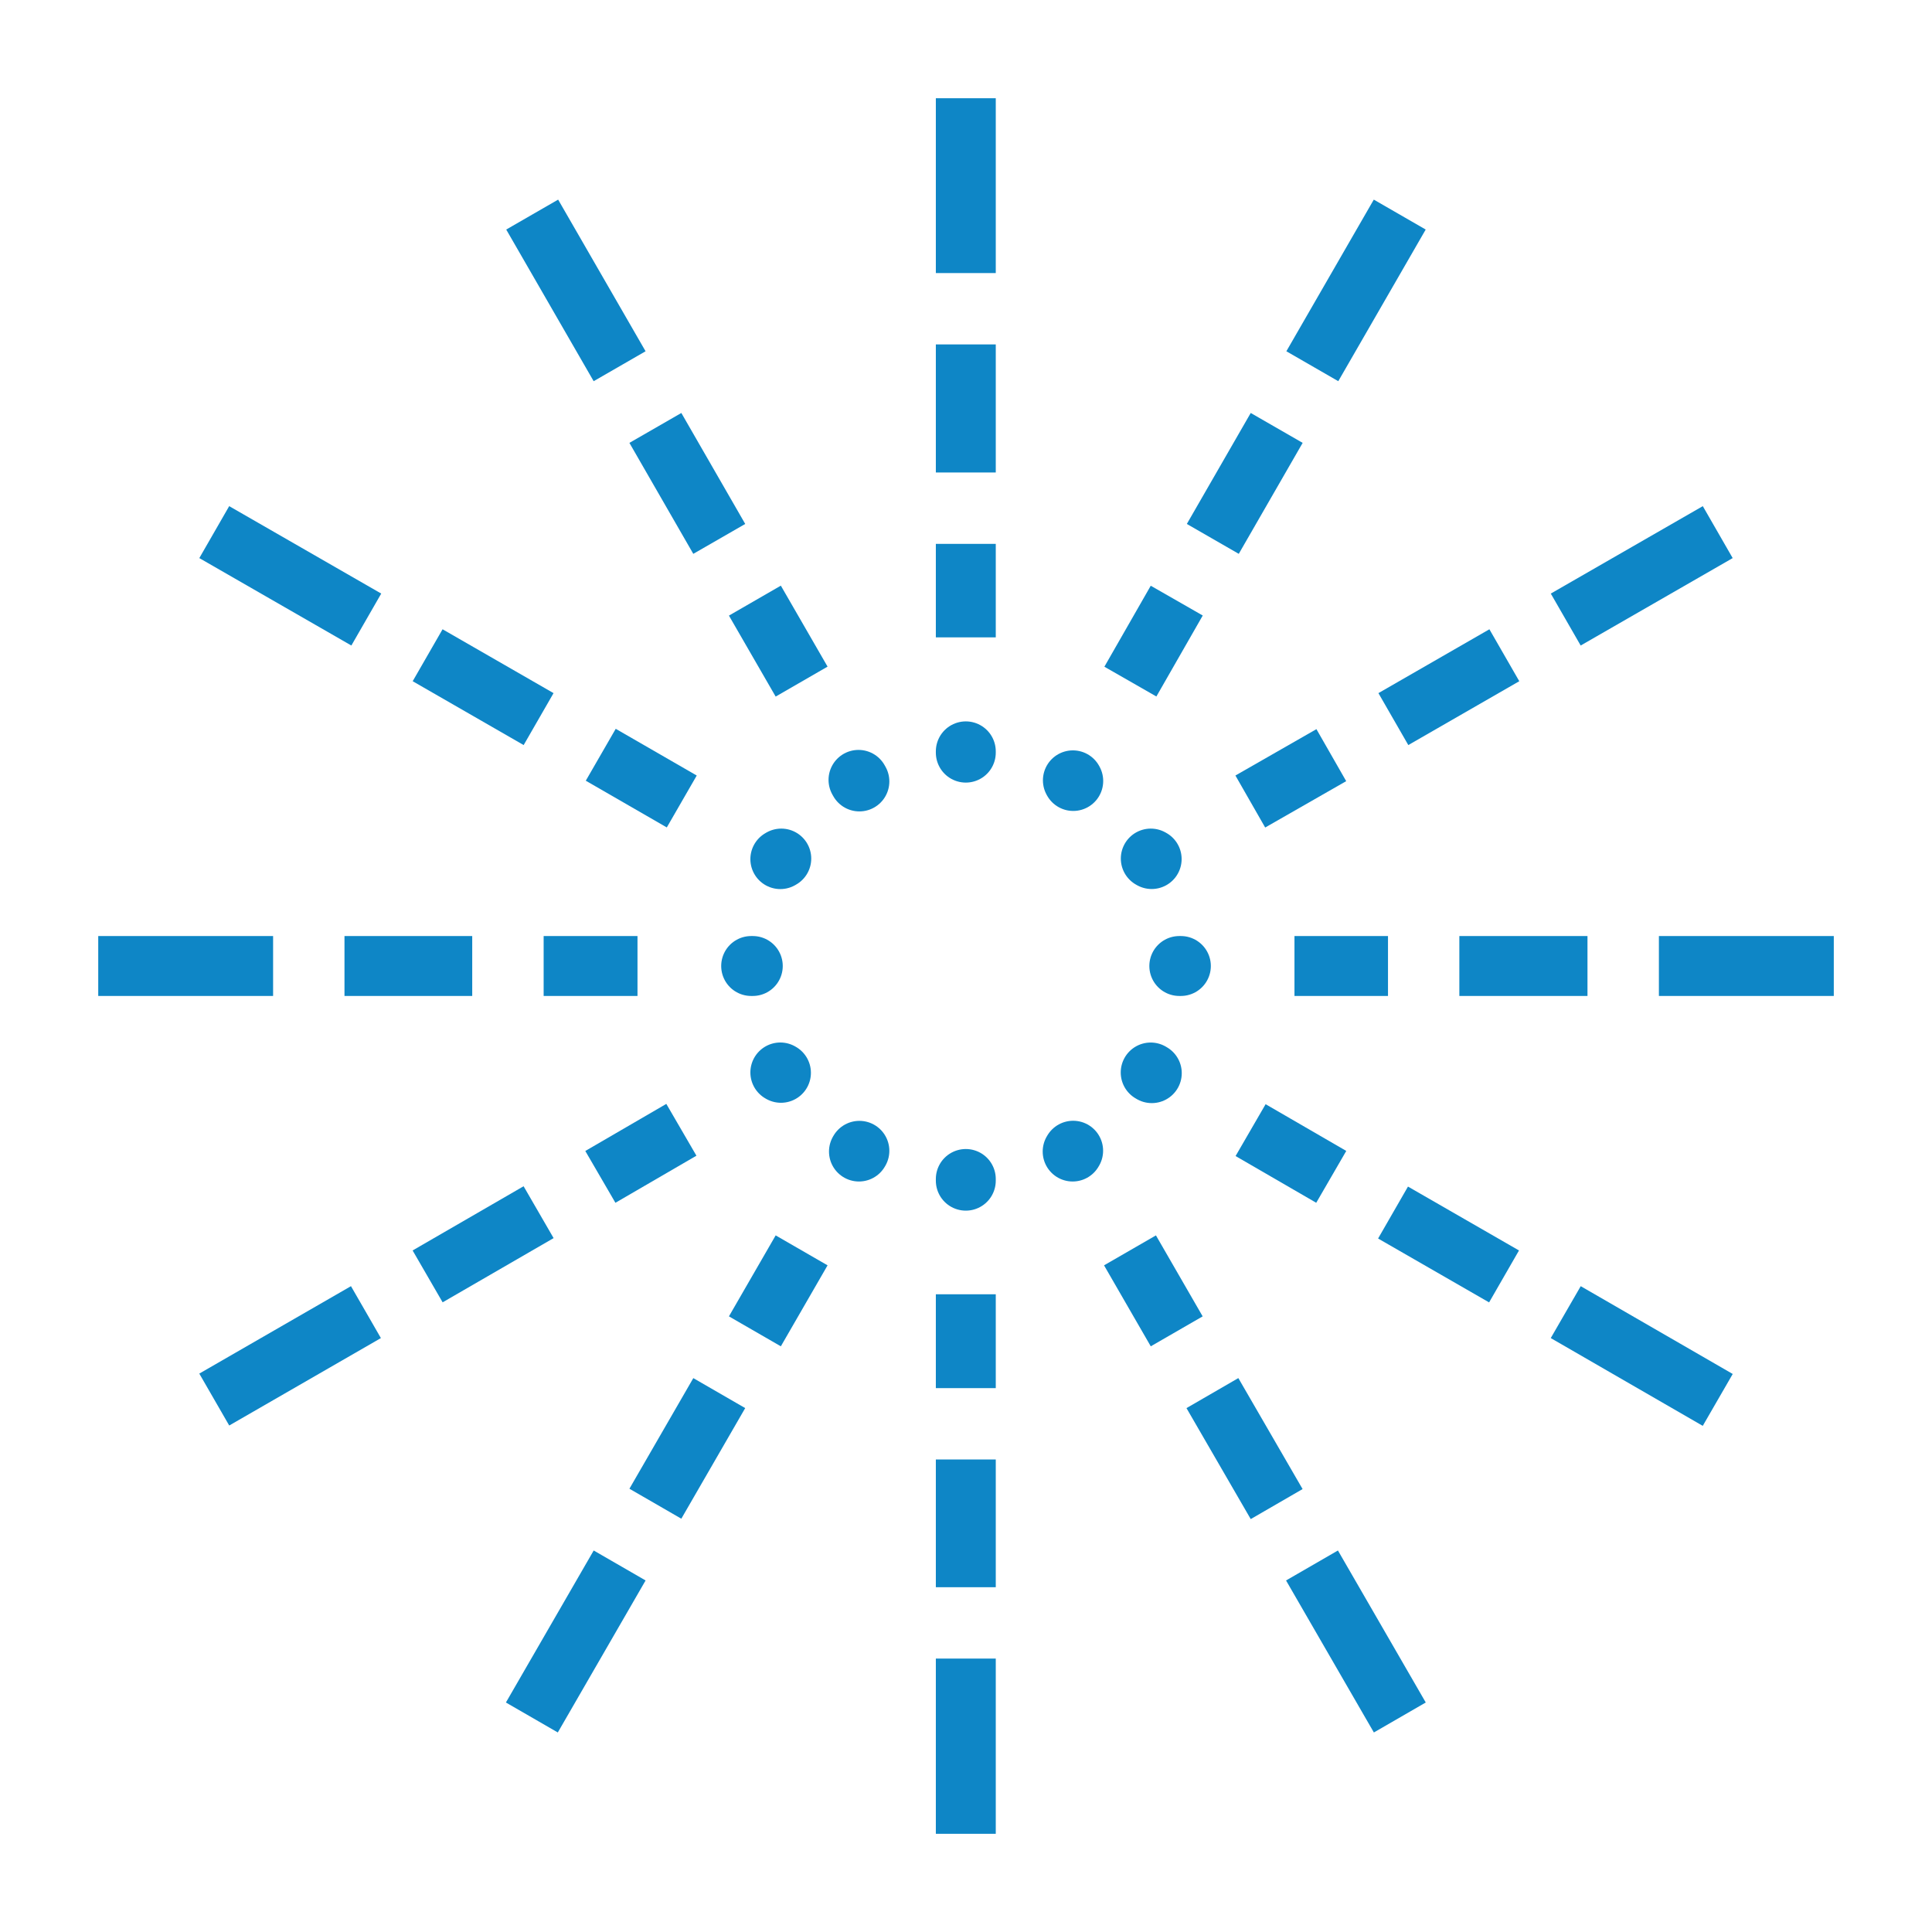 <svg width="59" height="59" viewBox="0 0 59 59" fill="none" xmlns="http://www.w3.org/2000/svg">
<path d="M29.494 8.339V3" stroke="#0E86C6" stroke-width="1.83"/>
<path d="M29.494 19.464V16.609" stroke="#0E86C6" stroke-width="1.83"/>
<path d="M29.494 22.945L29.494 22.984" stroke="#0E86C6" stroke-width="1.83" stroke-linecap="round"/>
<path d="M29.494 14.429V10.518" stroke="#0E86C6" stroke-width="1.83"/>
<path d="M29.494 56.001V50.65" stroke="#0E86C6" stroke-width="1.83"/>
<path d="M29.494 42.391V39.525" stroke="#0E86C6" stroke-width="1.83"/>
<path d="M29.494 36.056L29.494 36.004" stroke="#0E86C6" stroke-width="1.83" stroke-linecap="round"/>
<path d="M29.494 48.471V44.57" stroke="#0E86C6" stroke-width="1.83"/>
<path d="M48.479 29.5H44.566" stroke="#0E86C6" stroke-width="1.83"/>
<path d="M36.014 29.5L36.062 29.5" stroke="#0E86C6" stroke-width="1.83" stroke-linecap="round"/>
<path d="M42.387 29.5H39.531" stroke="#0E86C6" stroke-width="1.83"/>
<path d="M56.001 29.5H50.66" stroke="#0E86C6" stroke-width="1.83"/>
<path d="M8.34 29.5H3" stroke="#0E86C6" stroke-width="1.83"/>
<path d="M19.468 29.5H16.602" stroke="#0E86C6" stroke-width="1.83"/>
<path d="M22.989 29.5H22.939" stroke="#0E86C6" stroke-width="1.83" stroke-linecap="round"/>
<path d="M14.421 29.5H10.52" stroke="#0E86C6" stroke-width="1.83"/>
<path d="M38.988 13.068L37.037 16.457" stroke="#0E86C6" stroke-width="1.83"/>
<path d="M32.764 23.83L32.775 23.85" stroke="#0E86C6" stroke-width="1.83" stroke-linecap="round"/>
<path d="M35.936 18.342L34.52 20.815" stroke="#0E86C6" stroke-width="1.83"/>
<path d="M42.746 6.553L40.076 11.184" stroke="#0E86C6" stroke-width="1.83"/>
<path d="M18.923 47.807L16.242 52.449" stroke="#0E86C6" stroke-width="1.83"/>
<path d="M23.053 40.657L24.48 38.184" stroke="#0E86C6" stroke-width="1.83"/>
<path d="M26.231 35.166L26.244 35.144" stroke="#0E86C6" stroke-width="1.83" stroke-linecap="round"/>
<path d="M21.965 42.543L20.014 45.921" stroke="#0E86C6" stroke-width="1.83"/>
<path d="M45.931 38.98L42.541 37.029" stroke="#0E86C6" stroke-width="1.83"/>
<path d="M35.14 32.752L35.174 32.772" stroke="#0E86C6" stroke-width="1.83" stroke-linecap="round"/>
<path d="M40.654 35.939L38.191 34.512" stroke="#0E86C6" stroke-width="1.83"/>
<path d="M52.457 42.751L47.815 40.07" stroke="#0E86C6" stroke-width="1.83"/>
<path d="M20.82 24.476L18.346 23.049" stroke="#0E86C6" stroke-width="1.83"/>
<path d="M23.83 26.236L23.859 26.219" stroke="#0E86C6" stroke-width="1.83" stroke-linecap="round"/>
<path d="M16.448 21.96L13.059 20.01" stroke="#0E86C6" stroke-width="1.83"/>
<path d="M11.186 18.92L6.543 16.25" stroke="#0E86C6" stroke-width="1.83"/>
<path d="M45.94 20.01L42.551 21.96" stroke="#0E86C6" stroke-width="1.83"/>
<path d="M35.143 26.219L35.17 26.234" stroke="#0E86C6" stroke-width="1.83" stroke-linecap="round"/>
<path d="M40.656 23.061L38.182 24.477" stroke="#0E86C6" stroke-width="1.83"/>
<path d="M47.815 18.92L52.457 16.25" stroke="#0E86C6" stroke-width="1.83"/>
<path d="M11.175 40.07L6.543 42.74" stroke="#0E86C6" stroke-width="1.83"/>
<path d="M16.448 37.018L13.059 38.979" stroke="#0E86C6" stroke-width="1.83"/>
<path d="M23.849 32.762L23.83 32.751" stroke="#0E86C6" stroke-width="1.83" stroke-linecap="round"/>
<path d="M20.808 34.502L18.334 35.94" stroke="#0E86C6" stroke-width="1.83"/>
<path d="M38.987 45.932L37.025 42.543" stroke="#0E86C6" stroke-width="1.83"/>
<path d="M32.757 35.166L32.772 35.141" stroke="#0E86C6" stroke-width="1.83" stroke-linecap="round"/>
<path d="M35.935 40.657L34.508 38.184" stroke="#0E86C6" stroke-width="1.83"/>
<path d="M42.748 52.449L40.066 47.807" stroke="#0E86C6" stroke-width="1.83"/>
<path d="M24.48 20.815L23.053 18.342" stroke="#0E86C6" stroke-width="1.83"/>
<path d="M26.244 23.864L26.217 23.816" stroke="#0E86C6" stroke-width="1.83" stroke-linecap="round"/>
<path d="M21.965 16.457L20.014 13.068" stroke="#0E86C6" stroke-width="1.83"/>
<path d="M18.922 11.184L16.252 6.553" stroke="#0E86C6" stroke-width="1.83"/>
</svg>
